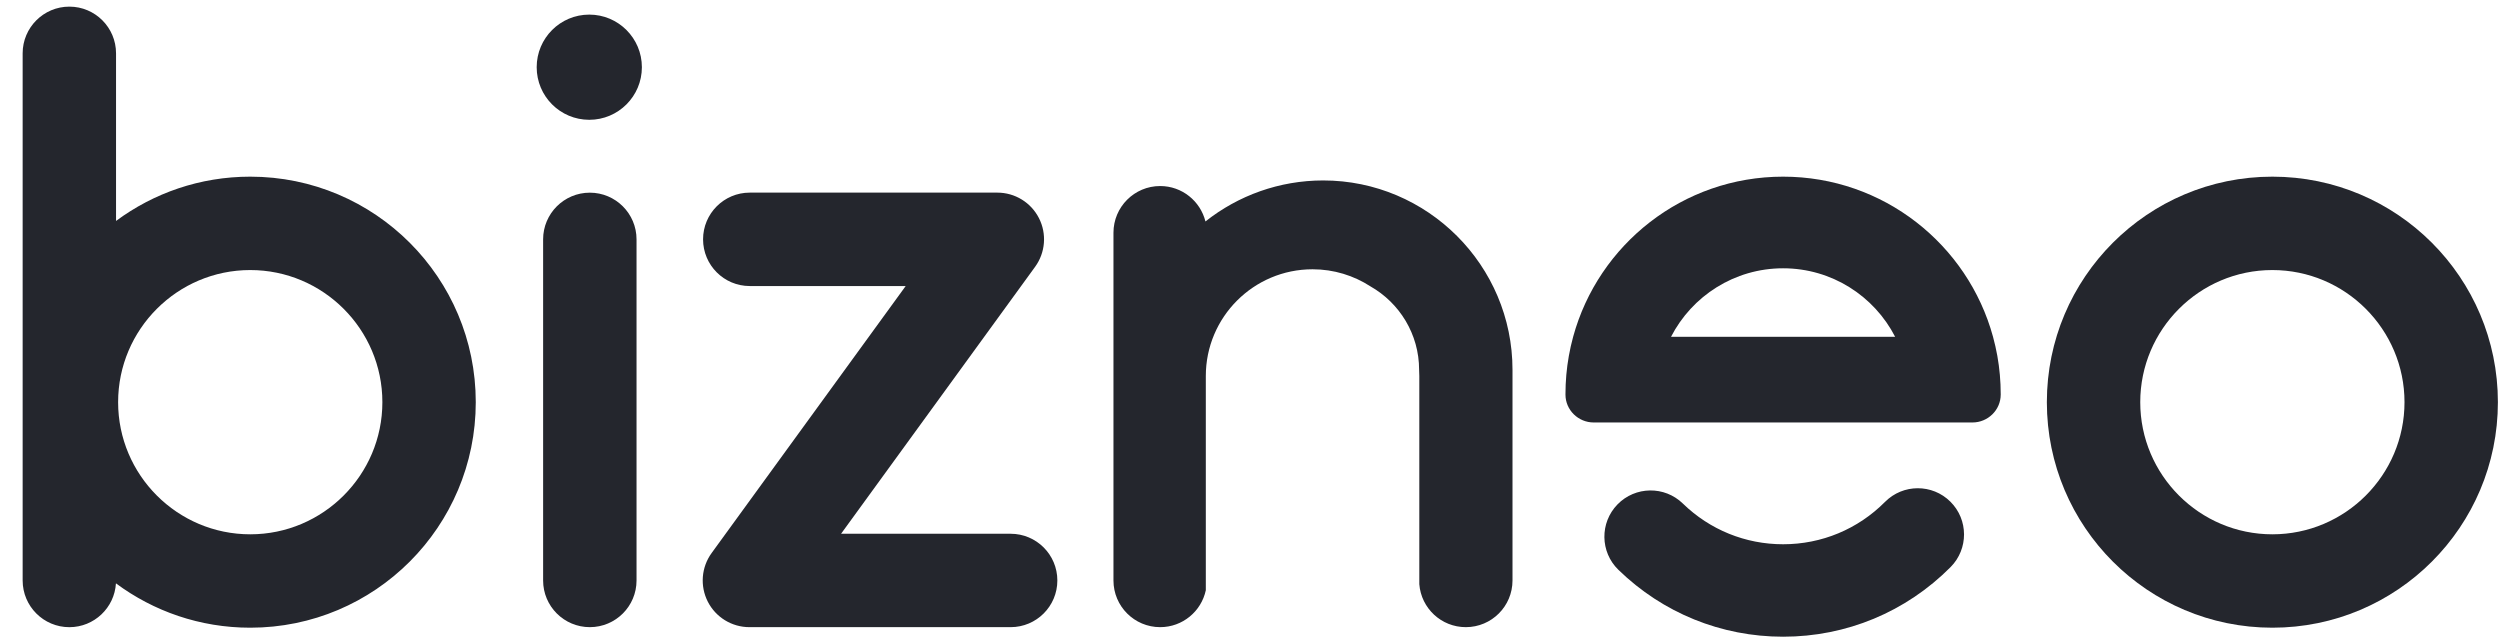 <svg width="101" height="26" viewBox="0 0 101 26" fill="none" xmlns="http://www.w3.org/2000/svg">
<path d="M72.037 25.723C69.537 25.723 67.174 24.763 65.383 23.02C64.643 22.301 64.627 21.119 65.346 20.379C66.066 19.64 67.248 19.624 67.987 20.343C69.078 21.404 70.516 21.988 72.037 21.988C73.594 21.988 75.057 21.38 76.155 20.276C76.883 19.544 78.065 19.541 78.796 20.268C79.528 20.996 79.531 22.178 78.804 22.91C76.999 24.724 74.596 25.723 72.037 25.723Z" fill="#24262D"/>
<path d="M91.804 7.137C86.772 7.137 82.693 11.216 82.693 16.248C82.693 21.28 86.772 25.359 91.804 25.359C96.836 25.359 100.915 21.28 100.915 16.248C100.915 11.216 96.836 7.137 91.804 7.137ZM91.804 10.91C94.748 10.91 97.142 13.305 97.142 16.248C97.142 19.191 94.748 21.586 91.804 21.586C88.861 21.586 86.466 19.191 86.466 16.248C86.466 13.305 88.861 10.91 91.804 10.91Z" fill="#24262D"/>
<path d="M72.037 10.839C74.007 10.839 75.718 11.964 76.563 13.606H67.51C68.355 11.964 70.067 10.839 72.037 10.839ZM80.693 14.38C80.646 14.118 80.587 13.86 80.518 13.606C79.499 9.877 76.088 7.137 72.037 7.137C67.985 7.137 64.574 9.877 63.555 13.606C63.486 13.86 63.427 14.118 63.381 14.38C63.291 14.883 63.245 15.4 63.245 15.929C63.245 15.933 63.245 15.937 63.245 15.941C63.245 16.566 63.762 17.068 64.387 17.068H67.074H76.999H79.686C80.311 17.068 80.828 16.566 80.829 15.941C80.829 15.937 80.829 15.933 80.829 15.929C80.829 15.4 80.782 14.883 80.693 14.38Z" fill="#24262D"/>
<path d="M23.829 25.337C22.787 25.337 21.942 24.493 21.942 23.451V9.671C21.942 8.629 22.787 7.784 23.829 7.784C24.871 7.784 25.716 8.629 25.716 9.671V23.451C25.716 24.493 24.871 25.337 23.829 25.337Z" fill="#24262D"/>
<path d="M40.83 25.337H30.276C29.566 25.337 28.917 24.939 28.595 24.307C28.273 23.675 28.333 22.916 28.75 22.342L36.59 11.556H30.29C29.248 11.556 28.404 10.711 28.404 9.669C28.404 8.627 29.248 7.782 30.29 7.782H40.293C41.003 7.782 41.652 8.18 41.974 8.813C42.296 9.445 42.236 10.204 41.819 10.778L33.979 21.564H40.83C41.872 21.564 42.717 22.409 42.717 23.451C42.717 24.493 41.872 25.337 40.83 25.337Z" fill="#24262D"/>
<path d="M10.11 21.586C7.167 21.586 4.772 19.191 4.772 16.248C4.772 13.305 7.167 10.91 10.11 10.91C13.053 10.91 15.448 13.305 15.448 16.248C15.448 19.191 13.053 21.586 10.11 21.586ZM10.11 7.137C8.079 7.137 6.203 7.802 4.688 8.926V2.155C4.688 1.113 3.844 0.268 2.802 0.268C1.76 0.268 0.915 1.113 0.915 2.155V23.451C0.915 24.493 1.76 25.338 2.802 25.338C3.804 25.338 4.624 24.555 4.684 23.567C6.2 24.693 8.077 25.359 10.11 25.359C15.142 25.359 19.221 21.28 19.221 16.248C19.221 11.216 15.142 7.137 10.11 7.137Z" fill="#24262D"/>
<path d="M25.932 2.715C25.932 3.889 24.98 4.84 23.807 4.84C22.633 4.84 21.682 3.889 21.682 2.715C21.682 1.542 22.633 0.59 23.807 0.59C24.98 0.59 25.932 1.542 25.932 2.715Z" fill="#24262D"/>
<path d="M53.455 7.29C51.69 7.29 50.025 7.896 48.7 8.947C48.496 8.126 47.755 7.516 46.87 7.516C45.829 7.516 44.984 8.361 44.984 9.403V23.451C44.984 24.493 45.829 25.337 46.87 25.337C47.777 25.337 48.533 24.698 48.715 23.846V15.191C48.715 12.81 50.646 10.879 53.027 10.879C53.889 10.879 54.691 11.133 55.365 11.569C56.538 12.236 57.332 13.497 57.332 14.94V14.943C57.337 15.025 57.34 15.108 57.34 15.191V23.601C57.416 24.573 58.227 25.337 59.219 25.337C60.261 25.337 61.105 24.493 61.105 23.451V14.94C61.105 10.722 57.673 7.29 53.455 7.29Z" fill="#24262D"/>
</svg>
